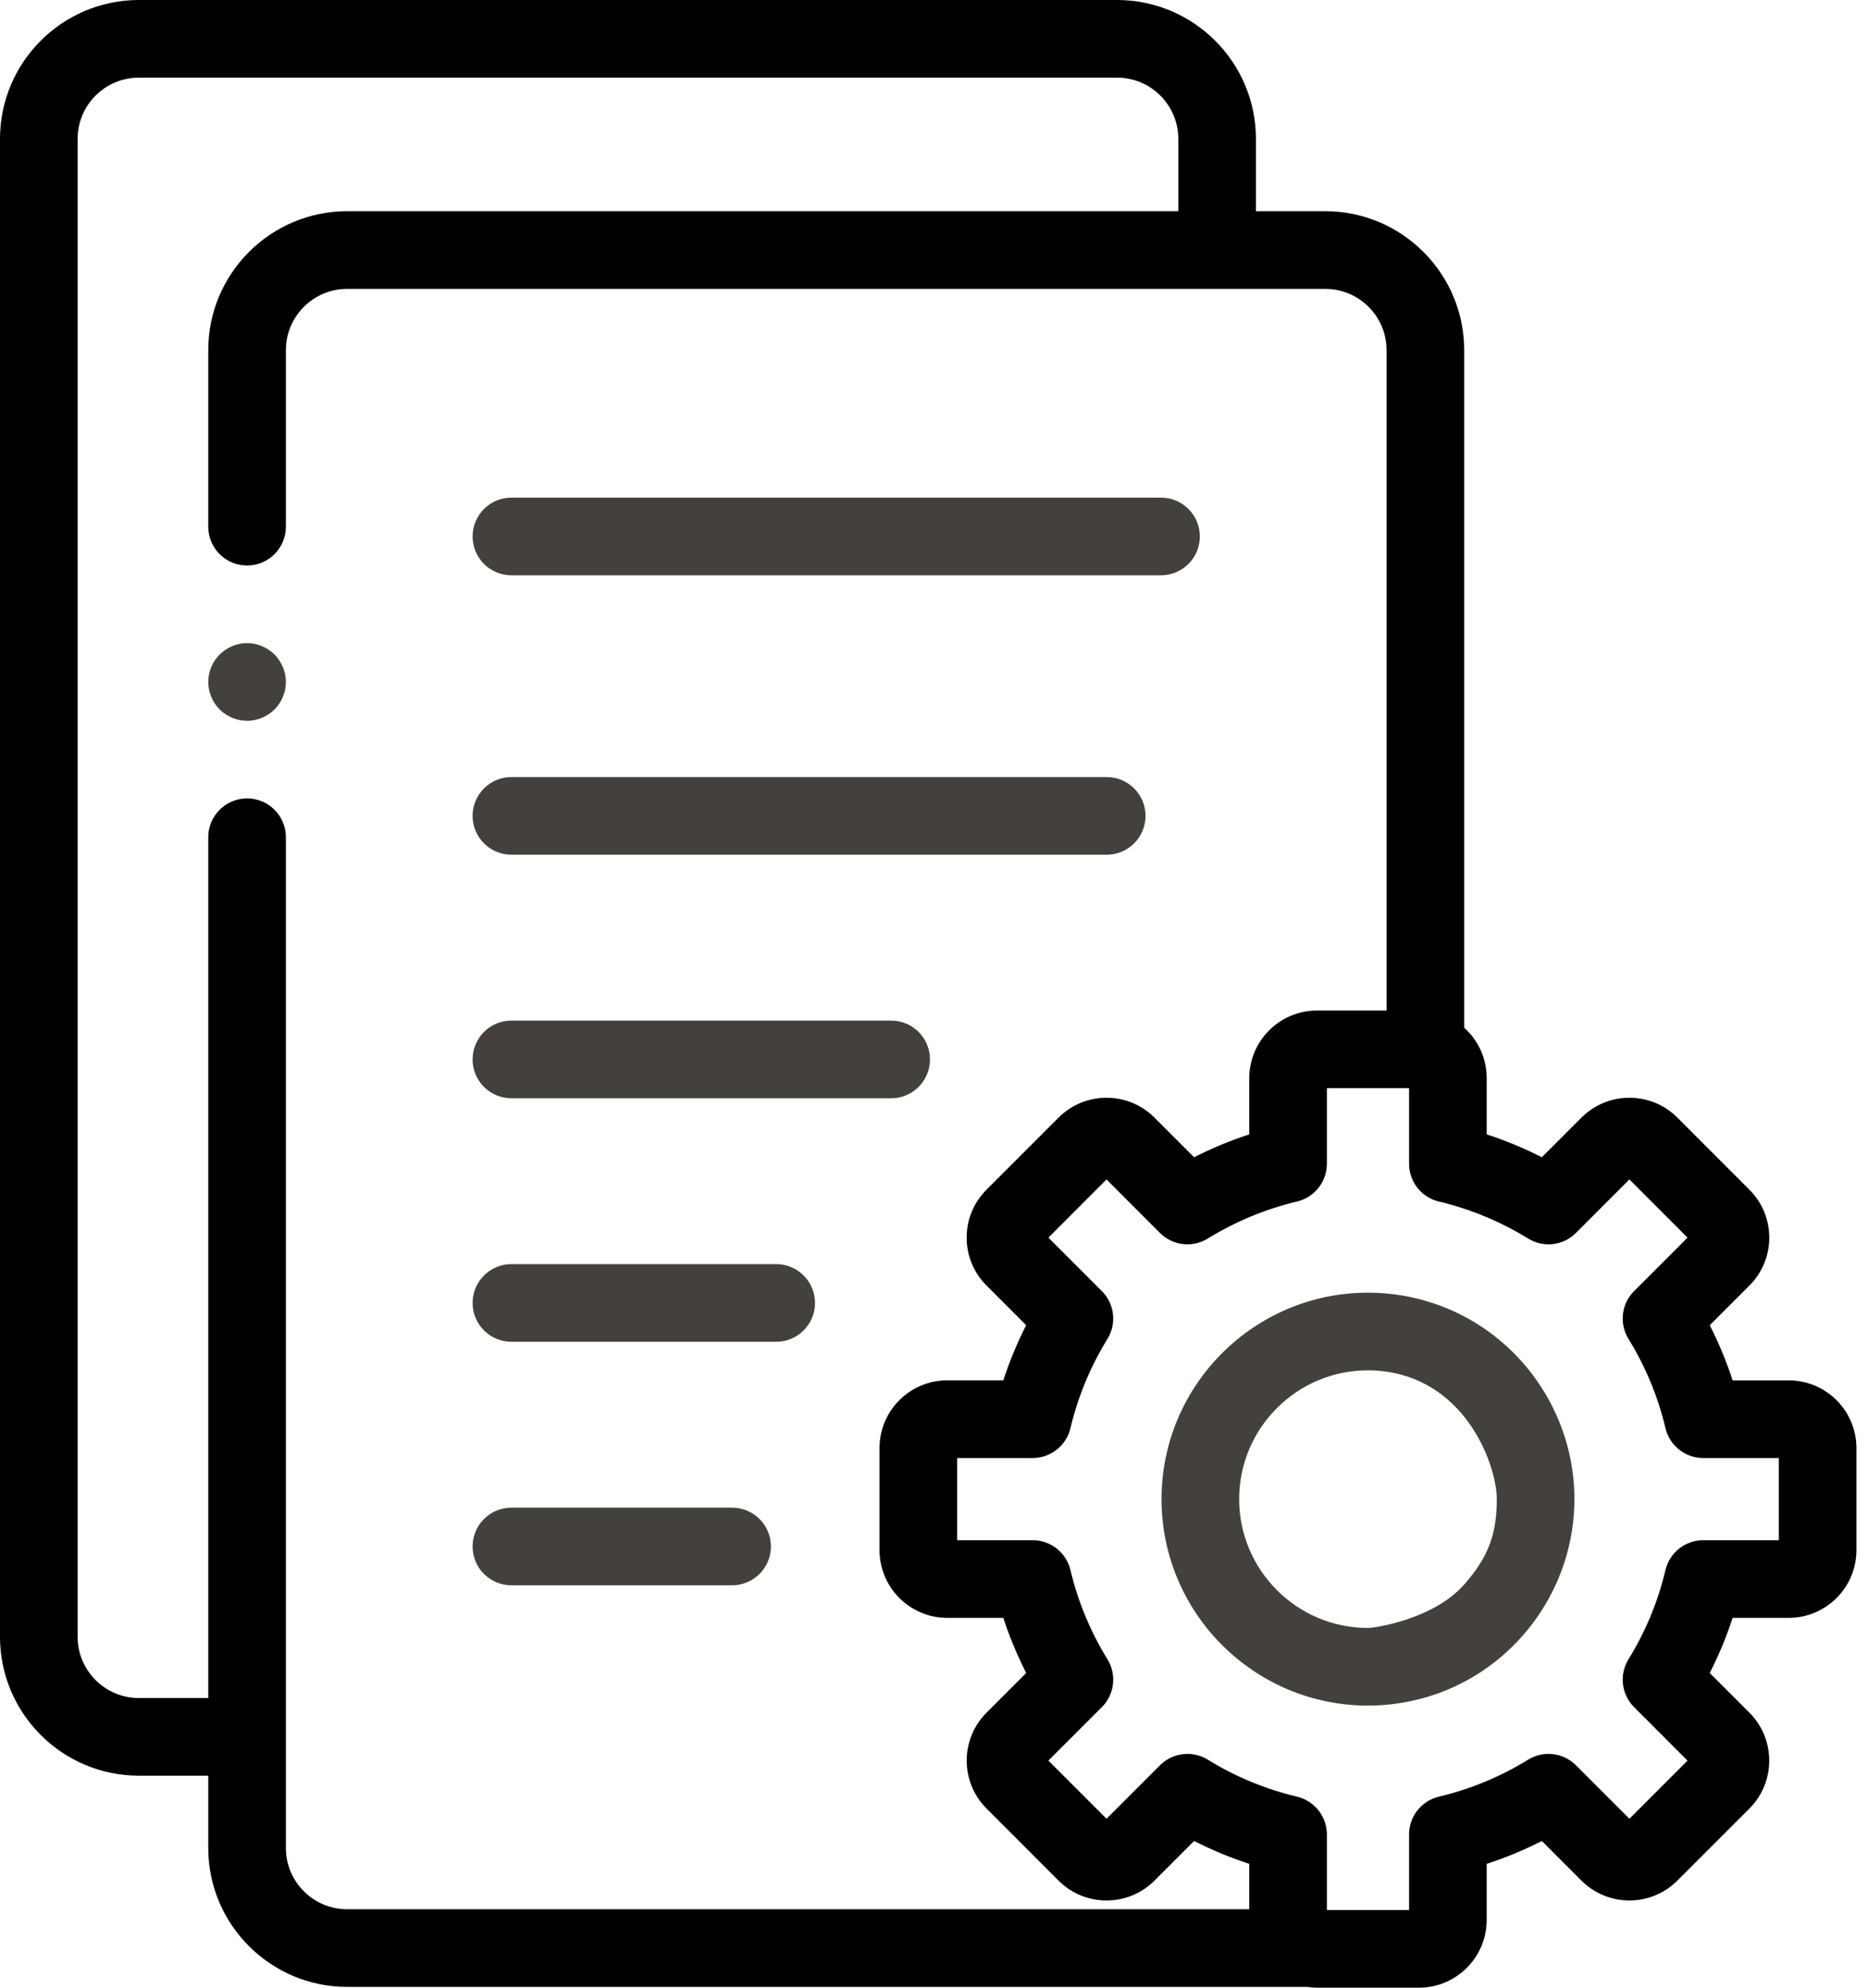 <svg width="47" height="50" viewBox="0 0 47 50" fill="none" xmlns="http://www.w3.org/2000/svg">
<path d="M12.867 14.471H29.213C29.752 14.471 30.189 14.034 30.189 13.495C30.189 12.955 29.752 12.518 29.213 12.518H12.867C12.328 12.518 11.891 12.955 11.891 13.495C11.891 14.034 12.328 14.471 12.867 14.471V14.471Z" fill="#44403B"/>
<path d="M12.867 21.5H27.846C28.385 21.5 28.822 21.063 28.822 20.524C28.822 19.984 28.385 19.547 27.846 19.547H12.867C12.328 19.547 11.891 19.984 11.891 20.524C11.891 21.063 12.328 21.5 12.867 21.5Z" fill="#44403B"/>
<path d="M12.867 27.627H22.422C22.962 27.627 23.399 27.189 23.399 26.65C23.399 26.11 22.962 25.673 22.422 25.673H12.867C12.328 25.673 11.891 26.11 11.891 26.65C11.891 27.189 12.328 27.627 12.867 27.627Z" fill="#44403B"/>
<path d="M19.53 31.799H12.867C12.328 31.799 11.891 32.236 11.891 32.776C11.891 33.315 12.328 33.752 12.867 33.752H19.53C20.069 33.752 20.506 33.315 20.506 32.776C20.506 32.236 20.069 31.799 19.53 31.799Z" fill="#44403B"/>
<path d="M18.42 37.925H12.867C12.328 37.925 11.891 38.362 11.891 38.902C11.891 39.441 12.328 39.878 12.867 39.878H18.42C18.959 39.878 19.397 39.441 19.397 38.902C19.397 38.362 18.959 37.925 18.42 37.925Z" fill="#44403B"/>
<path d="M36.197 32.829C36.184 32.825 36.172 32.821 36.16 32.817C36.157 32.816 36.154 32.815 36.151 32.814C35.595 32.617 35.012 32.517 34.419 32.517C31.555 32.517 29.225 34.846 29.225 37.71C29.225 40.574 31.555 42.904 34.419 42.904C35.012 42.904 35.595 42.804 36.151 42.607C36.154 42.606 36.157 42.605 36.16 42.605C36.172 42.6 36.184 42.596 36.197 42.592C38.24 41.847 39.613 39.885 39.613 37.71C39.613 35.535 38.241 33.574 36.197 32.829ZM31.178 37.71C31.178 35.923 32.632 34.47 34.419 34.47C34.576 34.47 34.733 34.481 34.887 34.504L37.66 37.71L36.84 39.859C36.057 40.743 34.576 40.951 34.419 40.951C32.632 40.951 31.178 39.497 31.178 37.71ZM36.84 39.859L37.66 37.71L34.887 34.504C36.939 34.804 37.66 36.902 37.66 37.71C37.66 38.519 37.492 39.123 36.84 39.859Z" fill="#44403B"/>
<path d="M45.005 34.723H43.594C43.438 34.245 43.246 33.782 43.018 33.336L44.017 32.337C44.339 32.015 44.516 31.586 44.516 31.131C44.515 30.675 44.337 30.247 44.017 29.928L42.202 28.112C41.538 27.448 40.456 27.448 39.792 28.112L38.793 29.111C38.346 28.883 37.883 28.691 37.406 28.535V27.124C37.406 26.622 37.192 26.166 36.84 25.853V8.808C36.84 6.881 35.272 5.313 33.345 5.313H31.6V3.494C31.6 1.567 30.032 0 28.106 0H3.494C1.567 0 0 1.567 0 3.494V41.174C0 43.1 1.567 44.667 3.494 44.667H5.24V46.487C5.24 48.413 6.808 49.98 8.734 49.98H32.885C32.967 49.993 33.051 50 33.136 50H35.702C36.642 50 37.406 49.236 37.406 48.296V46.885C37.883 46.73 38.347 46.537 38.794 46.31L39.791 47.308C40.456 47.972 41.538 47.972 42.202 47.308L44.017 45.493C44.681 44.829 44.681 43.747 44.017 43.083L43.018 42.084C43.246 41.638 43.438 41.175 43.594 40.697H45.005C45.944 40.697 46.709 39.933 46.709 38.993V36.427C46.709 35.487 45.945 34.723 45.005 34.723V34.723ZM7.193 46.487V21.062C7.193 20.994 7.187 20.928 7.173 20.864C7.082 20.419 6.689 20.084 6.216 20.084C5.677 20.084 5.24 20.522 5.24 21.061V42.714H3.494C2.644 42.714 1.953 42.023 1.953 41.174V3.494C1.953 2.644 2.644 1.953 3.494 1.953H28.106C28.956 1.953 29.647 2.644 29.647 3.494V5.313H8.734C6.807 5.313 5.24 6.881 5.24 8.807V13.248C5.24 13.316 5.247 13.382 5.26 13.446C5.351 13.891 5.745 14.225 6.217 14.225C6.756 14.225 7.193 13.788 7.193 13.249V8.808C7.193 7.958 7.885 7.267 8.734 7.267H33.346C34.195 7.267 34.887 7.958 34.887 8.808V25.42H33.136C32.196 25.42 31.432 26.184 31.432 27.124V28.535C30.955 28.691 30.491 28.883 30.045 29.111L29.046 28.112C28.381 27.448 27.3 27.448 26.635 28.112L24.822 29.926C24.5 30.247 24.322 30.675 24.322 31.13C24.321 31.586 24.499 32.015 24.821 32.337L25.819 33.336C25.592 33.783 25.399 34.246 25.244 34.722H23.833C22.893 34.722 22.129 35.487 22.129 36.426V38.993C22.129 39.933 22.893 40.697 23.833 40.697H25.244C25.399 41.174 25.592 41.637 25.82 42.084L24.821 43.083C24.157 43.747 24.157 44.829 24.821 45.493L26.635 47.308C26.958 47.63 27.386 47.806 27.841 47.806C28.296 47.806 28.724 47.63 29.046 47.308L30.044 46.309C30.491 46.537 30.954 46.729 31.432 46.885V48.027H8.735C7.885 48.027 7.193 47.337 7.193 46.487V46.487ZM44.756 38.744H42.854C42.402 38.744 42.009 39.055 41.904 39.495C41.715 40.291 41.402 41.046 40.974 41.739C40.736 42.124 40.794 42.622 41.114 42.942L42.459 44.288L40.997 45.751L39.651 44.405C39.331 44.085 38.833 44.027 38.448 44.265C37.754 44.693 36.999 45.006 36.204 45.195C35.764 45.3 35.453 45.693 35.453 46.146V48.047H33.385V46.146C33.385 45.693 33.074 45.3 32.634 45.195C31.838 45.006 31.083 44.693 30.39 44.265C30.005 44.027 29.507 44.085 29.186 44.405L27.841 45.751L26.378 44.288L27.724 42.942C28.043 42.622 28.102 42.125 27.864 41.74C27.435 41.044 27.122 40.288 26.933 39.495C26.828 39.055 26.436 38.744 25.983 38.744H24.082V36.676H25.983C26.436 36.676 26.828 36.365 26.933 35.925C27.122 35.132 27.435 34.377 27.864 33.68C28.102 33.295 28.043 32.797 27.724 32.478L26.378 31.133L27.841 29.669L29.186 31.015C29.506 31.335 30.004 31.393 30.389 31.155C31.085 30.727 31.84 30.413 32.634 30.224C33.074 30.12 33.385 29.726 33.385 29.274V27.373H35.453V29.274C35.453 29.727 35.764 30.12 36.203 30.225C36.997 30.413 37.752 30.727 38.448 31.155C38.833 31.393 39.331 31.335 39.651 31.015L40.997 29.669L42.459 31.133L41.114 32.478C40.794 32.798 40.736 33.296 40.974 33.681C41.402 34.374 41.715 35.129 41.904 35.925C42.009 36.365 42.402 36.676 42.854 36.676H44.756V38.744Z" fill="black"/>
<path d="M7.118 16.781C7.094 16.723 7.063 16.666 7.028 16.613C6.993 16.56 6.952 16.51 6.907 16.465C6.862 16.419 6.812 16.379 6.759 16.343C6.706 16.308 6.649 16.277 6.59 16.253C6.531 16.229 6.47 16.21 6.407 16.197C6.281 16.172 6.151 16.172 6.026 16.197C5.964 16.21 5.902 16.229 5.843 16.253C5.784 16.277 5.727 16.308 5.675 16.343C5.621 16.379 5.571 16.419 5.526 16.465C5.481 16.51 5.441 16.56 5.404 16.613C5.369 16.666 5.339 16.723 5.314 16.781C5.29 16.841 5.272 16.901 5.259 16.964C5.246 17.027 5.24 17.092 5.24 17.155C5.24 17.219 5.246 17.283 5.259 17.346C5.272 17.408 5.291 17.47 5.315 17.528C5.34 17.587 5.369 17.645 5.405 17.697C5.441 17.751 5.481 17.801 5.526 17.846C5.571 17.891 5.621 17.932 5.675 17.967C5.727 18.002 5.784 18.032 5.843 18.057C5.902 18.081 5.964 18.1 6.026 18.112C6.089 18.125 6.153 18.132 6.217 18.132C6.474 18.132 6.725 18.027 6.907 17.846C6.952 17.801 6.993 17.751 7.028 17.697C7.063 17.645 7.094 17.587 7.118 17.528C7.143 17.47 7.161 17.408 7.174 17.346C7.186 17.283 7.193 17.218 7.193 17.155C7.193 17.092 7.186 17.027 7.174 16.964C7.161 16.901 7.143 16.841 7.118 16.781Z" fill="#44403B"/>
</svg>
